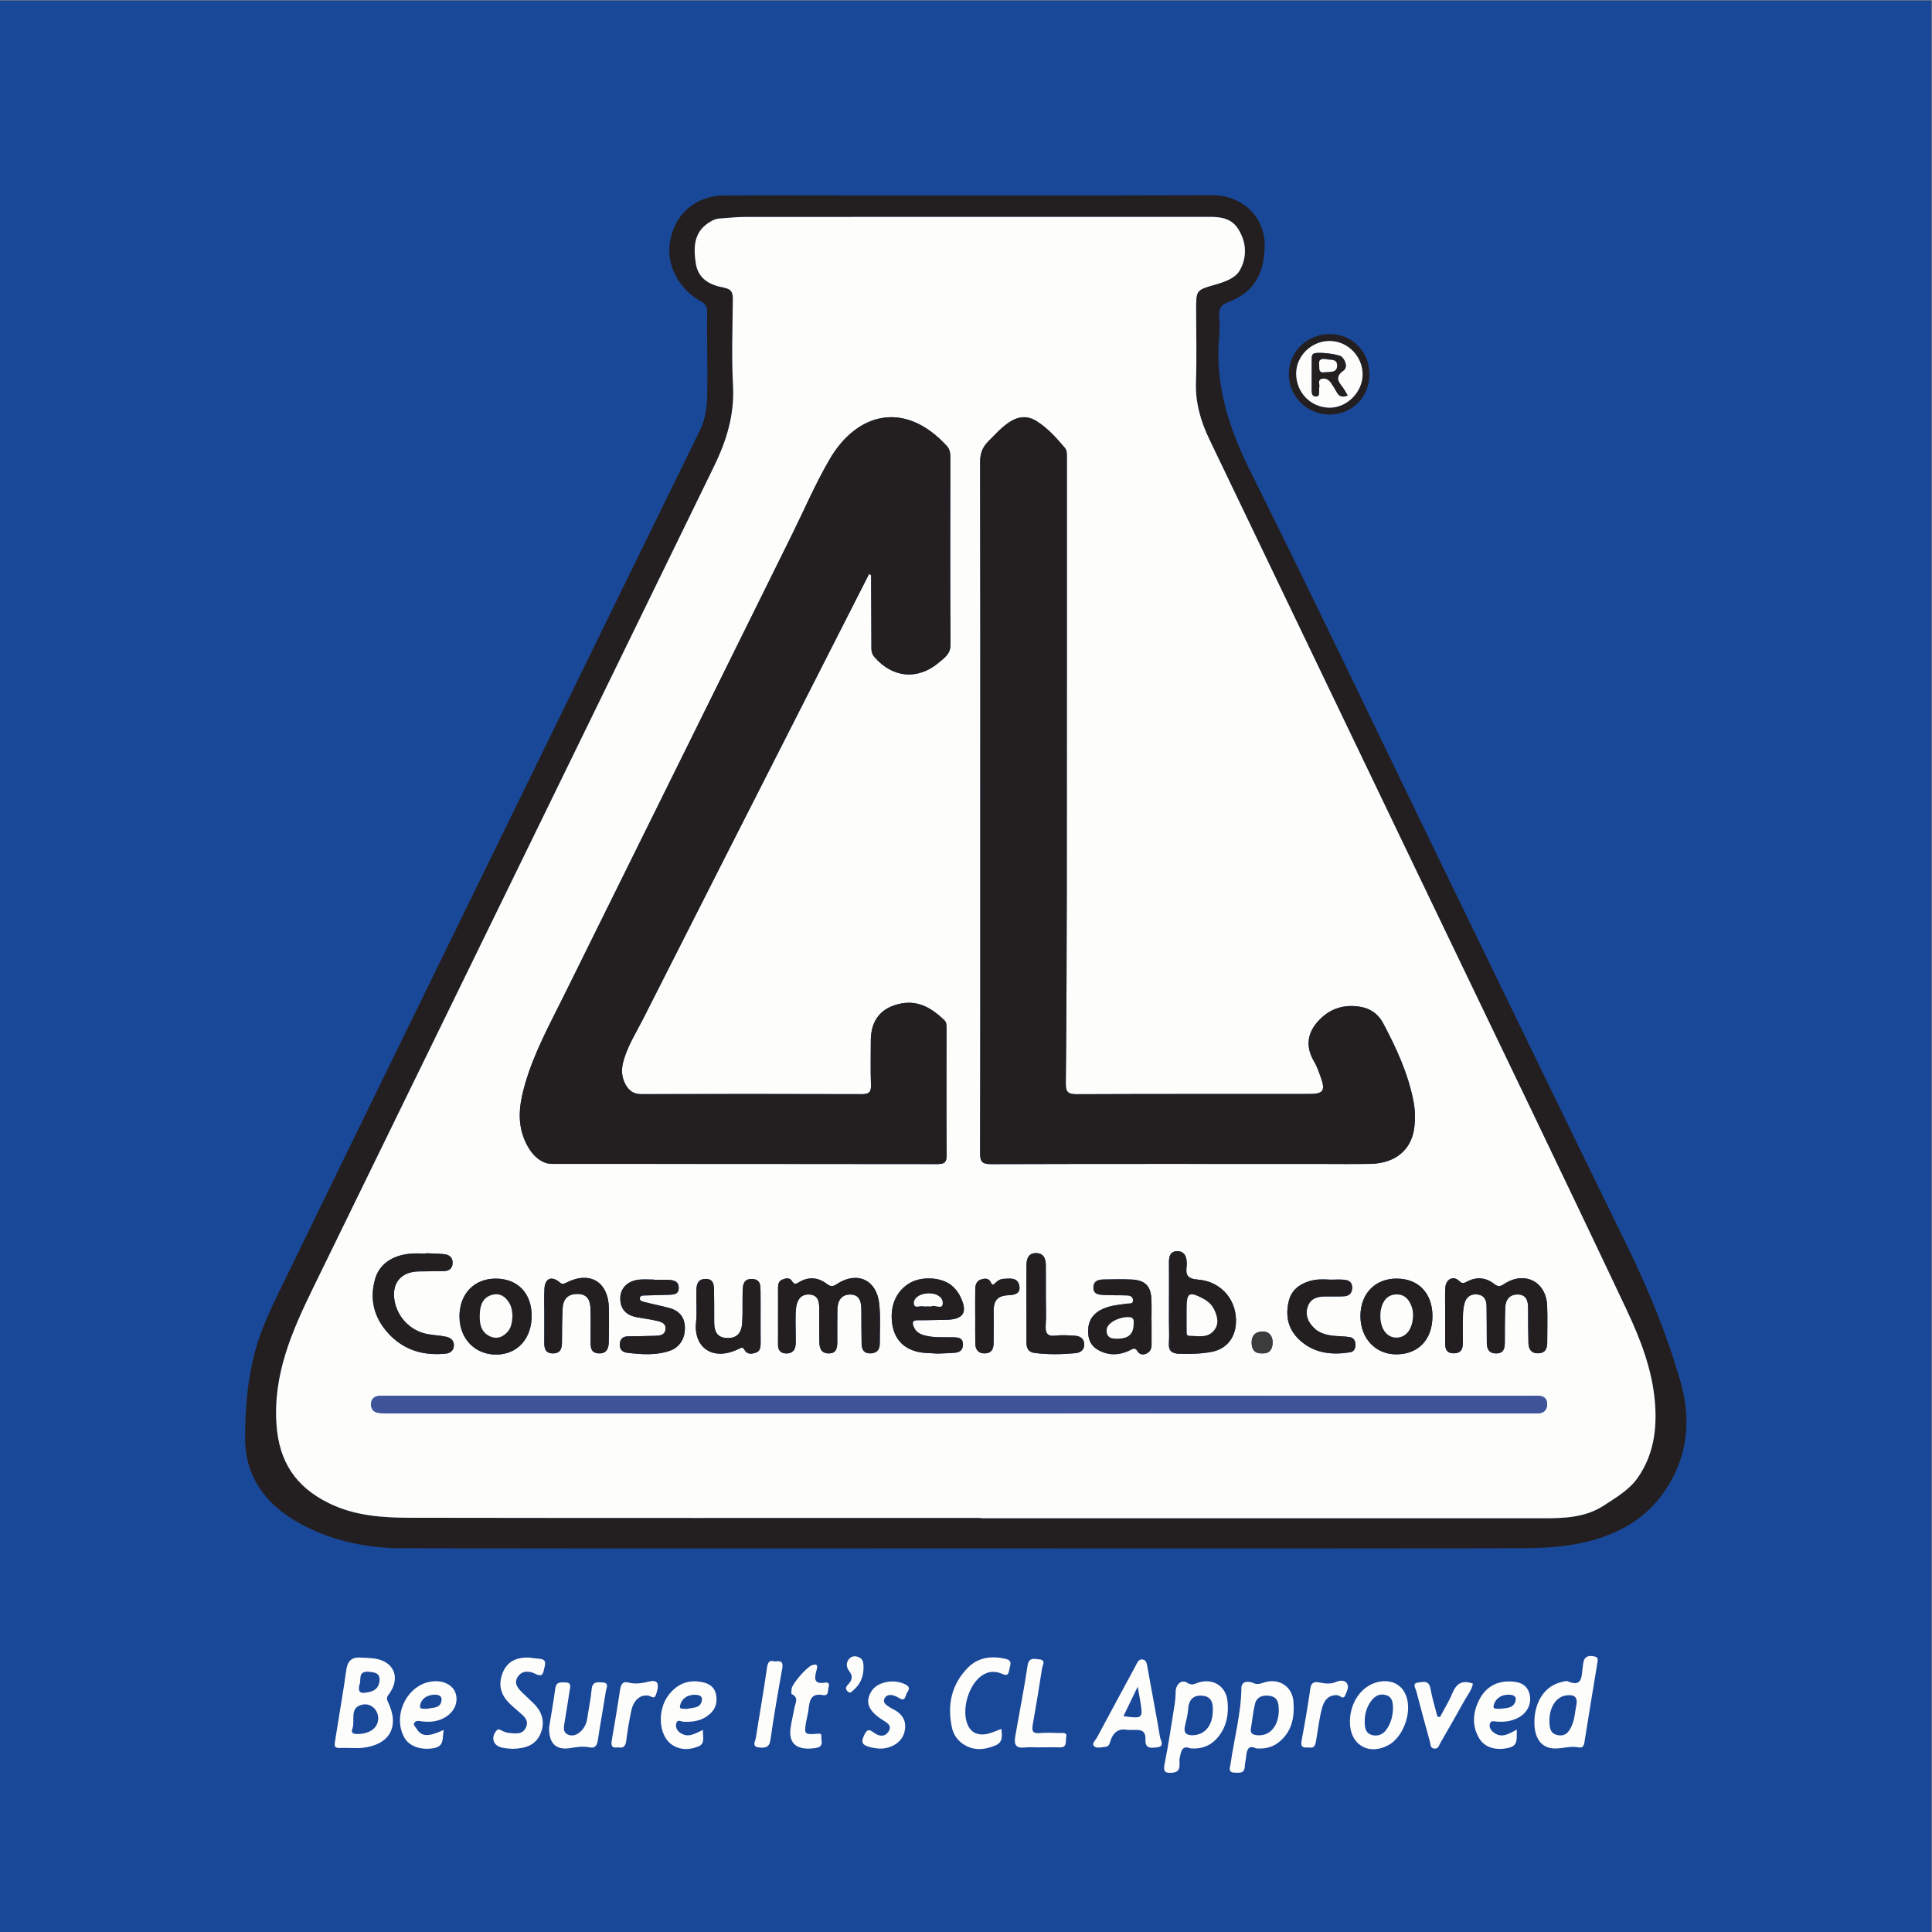 <?xml version="1.0" encoding="UTF-8" standalone="no"?>
<svg
   xmlns:dc="http://purl.org/dc/elements/1.1/"
   xmlns:cc="http://creativecommons.org/ns#"
   xmlns:rdf="http://www.w3.org/1999/02/22-rdf-syntax-ns#"
   xmlns:svg="http://www.w3.org/2000/svg"
   xmlns="http://www.w3.org/2000/svg"
   viewBox="0 0 200 200"
   height="200"
   width="200"
   xml:space="preserve"
   id="svg2"
   version="1.1"><rect x="0" y="0" width="200" height="200" fill="#808080" stroke="none"/><defs
     id="defs6"><clipPath
       id="clipPath20"
       clipPathUnits="userSpaceOnUse"><path
         id="path18"
         d="M 0,150 H 150 V 0 H 0 Z" /></clipPath></defs><g
     transform="matrix(1.333,0,0,-1.333,0,200)"
     id="g10"><path
       id="path12"
       style="fill:#1a4899;fill-opacity:1;fill-rule:nonzero;stroke:none"
       d="M 0,0 H 150 V 150 H 0 Z" /><g
       id="g14"><g
         clip-path="url(#clipPath20)"
         id="g16"><g
           transform="translate(76.175,32.157)"
           id="g22"><path
             id="path24"
             style="fill:#231f20;fill-opacity:1;fill-rule:nonzero;stroke:none"
             d="m 0,0 v -0.026 c 14.533,0 29.066,0 43.6,-0.001 1.668,0 3.318,0.035 4.795,1.001 0.964,0.63 1.983,1.228 2.635,2.174 1.19,1.727 1.484,3.689 1.319,5.776 -0.205,2.604 -1.142,4.99 -2.224,7.282 -4.985,10.555 -10.071,21.062 -15.12,31.586 -5.754,11.991 -11.506,23.983 -17.263,35.973 -0.677,1.411 -1.094,2.86 -1.038,4.456 0.064,1.853 0.015,3.71 0.012,5.566 -0.003,1.564 -0.006,1.566 1.478,1.988 0.741,0.21 1.568,0.496 1.917,1.119 0.564,1.01 0.532,2.157 -0.125,3.201 -0.514,0.817 -1.321,0.944 -2.189,0.944 -12.031,-0.001 -24.062,0.002 -36.094,-0.005 -0.672,-0.001 -1.344,-0.081 -2.016,-0.124 -0.227,-0.015 -0.424,-0.092 -0.628,-0.206 -1.359,-0.754 -1.396,-1.986 -1.195,-3.291 0.183,-1.194 1.11,-1.67 2.117,-1.854 0.687,-0.125 0.764,-0.407 0.758,-0.982 -0.025,-2.221 -0.102,-4.446 0.015,-6.661 0.119,-2.256 -0.515,-4.281 -1.475,-6.252 -4.758,-9.763 -9.521,-19.524 -14.285,-29.285 -5.612,-11.499 -11.229,-22.995 -16.84,-34.495 -1.644,-3.368 -3.138,-6.741 -2.853,-10.67 0.209,-2.869 1.497,-4.792 4.028,-6.049 2.037,-1.012 4.212,-1.149 6.397,-1.152 C -29.516,-0.011 -14.758,0 0,0 m -1.294,-2.37 c -14.589,0 -29.177,-0.02 -43.766,0.017 -2.87,0.008 -5.696,0.664 -8.149,2.107 -2.354,1.385 -3.947,3.46 -3.933,6.487 0.01,2.266 0.187,4.506 0.769,6.67 0.433,1.612 1.15,3.167 1.884,4.677 6.666,13.7 13.363,27.384 20.052,41.073 4.201,8.596 8.396,17.195 12.611,25.784 0.45,0.917 0.562,1.887 0.578,2.862 0.033,2.135 -0.038,4.271 -0.015,6.407 0.007,0.569 -0.381,0.695 -0.722,0.908 -1.578,0.988 -2.448,2.78 -2.161,4.473 0.37,2.192 2.005,3.596 4.255,3.608 3.008,0.016 6.016,0.003 9.023,0.003 9.614,10e-4 19.227,-0.016 28.84,0.016 2.307,0.008 4.139,-1.688 4.07,-4.024 -0.062,-2.134 -0.866,-3.542 -2.83,-4.28 -0.567,-0.213 -0.768,-0.533 -0.709,-1.122 0.051,-0.5 0.051,-1.014 0.004,-1.516 C 18.155,87.983 19.276,84.591 20.96,81.214 25.818,71.47 30.495,61.636 35.25,51.841 40.2,41.643 45.142,31.441 50.124,21.259 51.819,17.795 53.29,14.248 54.343,10.541 55.272,7.268 54.782,4.165 52.662,1.486 51.814,0.414 50.688,-0.443 49.364,-1.055 46.991,-2.152 44.487,-2.347 41.966,-2.353 27.546,-2.388 13.126,-2.37 -1.294,-2.37" /></g><g
           transform="translate(27.901,19.169)"
           id="g26"><path
             id="path28"
             style="fill:#fdfdfc;fill-opacity:1;fill-rule:nonzero;stroke:none"
             d="M 0,0 C -0.081,-0.43 0.012,-0.638 0.405,-0.595 0.994,-0.53 1.509,-0.364 1.571,0.345 1.623,0.932 1.223,0.993 0.771,1.039 -0.196,1.139 0.204,0.312 0,0 m 1.47,-2.555 c -0.009,0.638 -0.561,1.195 -1.251,1.038 -1.02,-0.231 -0.516,-1.232 -0.756,-1.866 -0.13,-0.346 0.086,-0.412 0.406,-0.409 0.972,0.011 1.612,0.488 1.601,1.237 m -2.128,-2.322 c -1.46,0.056 -1.349,-0.318 -1.091,1.353 0.24,1.553 0.523,3.1 0.732,4.656 0.095,0.702 0.39,1.059 1.112,1.011 C 0.458,2.12 0.824,2.123 1.183,2.07 2.689,1.848 3.217,0.607 2.342,-0.646 2.203,-0.847 2.061,-0.961 2.219,-1.282 3.177,-3.229 2.35,-4.665 0.184,-4.874 -0.094,-4.9 -0.377,-4.877 -0.658,-4.877" /></g><g
           transform="translate(99.309,17.119)"
           id="g30"><path
             id="path32"
             style="fill:#fdfdfc;fill-opacity:1;fill-rule:nonzero;stroke:none"
             d="M 0,0 C -0.003,0.547 -0.003,1.116 -0.717,1.222 -1.228,1.298 -1.707,1.156 -1.845,0.598 -2,-0.023 -2.054,-0.669 -2.164,-1.303 -2.229,-1.675 -2.056,-1.794 -1.713,-1.834 -0.753,-1.946 -0.047,-1.2 0,0 m -1.756,-2.86 c -0.61,0.298 -0.732,-0.123 -0.78,-0.655 -0.023,-0.251 -0.093,-0.499 -0.104,-0.75 -0.023,-0.567 -0.423,-0.484 -0.784,-0.479 -0.549,0.007 -0.359,0.406 -0.322,0.668 0.276,1.968 0.817,3.896 0.843,5.903 0.008,0.605 0.645,0.519 0.882,0.405 0.378,-0.181 0.625,-0.049 0.938,0.044 C 0.037,2.608 1.055,1.934 1.141,0.769 1.232,-0.452 1.024,-1.585 -0.024,-2.4 -0.517,-2.783 -1.076,-2.909 -1.756,-2.86" /></g><g
           transform="translate(120.328,16.447)"
           id="g34"><path
             id="path36"
             style="fill:#fdfdfc;fill-opacity:1;fill-rule:nonzero;stroke:none"
             d="m 0,0 c 0.008,-0.518 0.008,-1.058 0.683,-1.165 0.633,-0.1 0.888,0.339 1.09,0.836 C 1.967,0.147 1.983,0.657 2.085,1.15 2.231,1.849 1.872,2.01 1.285,1.925 0.525,1.813 0.009,1.029 0,0 M -1.169,-0.112 C -1.149,1.471 -0.332,2.672 0.925,2.96 1.089,2.997 1.287,3.079 1.419,3.023 2.542,2.544 2.491,3.359 2.576,4.043 2.638,4.537 2.625,5.088 3.408,4.97 3.707,4.924 3.785,4.832 3.737,4.542 3.387,2.444 3.046,0.344 2.71,-1.756 2.666,-2.032 2.536,-2.162 2.261,-2.108 1.655,-1.987 1.066,-2.188 0.47,-2.195 c -1.066,-0.013 -1.656,0.757 -1.639,2.083" /></g><g
           transform="translate(94.184,17.096)"
           id="g38"><path
             id="path40"
             style="fill:#fdfdfc;fill-opacity:1;fill-rule:nonzero;stroke:none"
             d="M 0,0 C 0.032,0.603 -0.044,1.177 -0.785,1.252 -1.491,1.324 -1.865,0.964 -1.911,0.227 -1.939,-0.215 -2.064,-0.653 -2.161,-1.09 -2.289,-1.67 -2.025,-1.847 -1.485,-1.812 -0.61,-1.755 -0.038,-1.071 0,0 m -1.722,-2.838 c -0.66,0.257 -0.728,-0.176 -0.849,-0.748 -0.084,-0.393 0.222,-1.089 -0.595,-1.144 -0.49,-0.034 -0.701,0.052 -0.583,0.646 0.306,1.535 0.534,3.087 0.782,4.633 0.053,0.33 0.079,0.667 0.081,1.001 0.003,0.573 0.458,1.004 0.896,0.712 0.391,-0.26 0.61,-0.062 0.9,0.024 1.139,0.337 2.122,-0.299 2.235,-1.475 0.093,-0.975 -0.054,-1.899 -0.68,-2.7 -0.54,-0.693 -1.242,-1.014 -2.187,-0.949" /></g><g
           transform="translate(88.354,19.052)"
           id="g42"><path
             id="path44"
             style="fill:#fdfdfc;fill-opacity:1;fill-rule:nonzero;stroke:none"
             d="M 0,0 C -0.436,-0.901 -0.766,-1.584 -1.109,-2.292 0.393,-2.495 0.419,-2.471 0.197,-1.118 0.149,-0.822 0.093,-0.527 0,0 m -0.815,-3.356 c -0.549,0.128 -1.065,-0.094 -1.302,-0.858 -0.05,-0.164 -0.108,-0.419 -0.336,-0.447 -0.299,-0.038 -0.692,-0.139 -0.89,0.003 -0.296,0.213 0.061,0.49 0.179,0.71 0.988,1.853 1.993,3.697 2.989,5.545 C -0.046,1.836 0.059,2.16 0.376,2.112 0.695,2.065 0.713,1.74 0.764,1.455 1.083,-0.337 1.434,-2.125 1.733,-3.92 1.774,-4.166 2.123,-4.638 1.517,-4.709 1.096,-4.758 0.566,-4.867 0.602,-4.122 c 0.048,0.979 -0.683,0.726 -1.417,0.766" /></g><g
           transform="translate(39.776,14.225)"
           id="g46"><path
             id="path48"
             style="fill:#fdfdfc;fill-opacity:1;fill-rule:nonzero;stroke:none"
             d="m 0,0 c -0.19,0.022 -0.502,0.028 -0.801,0.097 -0.681,0.157 -0.87,0.774 -0.427,1.308 0.116,0.139 0.201,0.121 0.347,0.046 0.197,-0.101 0.414,-0.2 0.63,-0.218 C 0.244,1.191 0.81,1.081 1.072,1.669 1.319,2.223 0.907,2.543 0.538,2.86 0.24,3.115 -0.064,3.367 -0.33,3.654 -0.971,4.344 -1.071,5.147 -0.701,5.992 -0.358,6.774 0.314,7.081 1.13,7.092 1.435,7.096 1.74,7.014 2.047,7.001 2.774,6.971 2.538,6.526 2.46,6.116 2.368,5.632 2.166,5.643 1.771,5.837 1.296,6.07 0.753,6.086 0.429,5.586 0.103,5.083 0.452,4.689 0.806,4.345 1.086,4.071 1.376,3.807 1.657,3.534 2.352,2.858 2.574,2.046 2.191,1.157 1.811,0.274 1.015,0.019 0,0" /></g><g
           transform="translate(77.764,15.77)"
           id="g50"><path
             id="path52"
             style="fill:#fdfdfc;fill-opacity:1;fill-rule:nonzero;stroke:none"
             d="m 0,0 c 0.056,-0.508 0.15,-1.03 -0.466,-1.285 -0.871,-0.361 -1.745,-0.429 -2.554,0.146 -0.419,0.297 -0.705,0.724 -0.816,1.237 -0.378,1.76 -0.046,3.356 1.236,4.655 0.788,0.798 1.795,0.938 2.883,0.702 C 0.929,5.314 0.666,4.945 0.61,4.567 0.536,4.066 0.307,4.177 -0.02,4.309 -0.511,4.508 -1.002,4.472 -1.465,4.178 -2.551,3.489 -3.146,1.412 -2.586,0.26 -2.294,-0.34 -1.774,-0.501 -1.183,-0.403 -0.784,-0.336 -0.405,-0.143 0,0" /></g><g
           transform="translate(33.152,17.329)"
           id="g54"><path
             id="path56"
             style="fill:#fdfdfc;fill-opacity:1;fill-rule:nonzero;stroke:none"
             d="M 0,0 C 0.429,0.119 1.065,-0.003 1.138,0.676 1.183,1.089 0.738,1.121 0.464,1.092 -0.031,1.041 -0.457,0.77 -0.531,0.245 -0.577,-0.082 -0.228,0.034 0,0 m 1.31,-1.64 c -0.136,-0.607 0.076,-1.245 -0.738,-1.404 -0.969,-0.189 -1.916,0.11 -2.305,0.786 -0.957,1.66 0.107,4.014 1.971,4.363 C 1.19,2.284 2.04,1.886 2.245,1.166 2.473,0.365 2.003,-0.45 1.1,-0.814 0.564,-1.029 0.01,-1.038 -0.552,-0.949 c -0.171,0.028 -0.338,0.021 -0.433,-0.156 -0.088,-0.165 0.067,-0.249 0.134,-0.36 0.419,-0.701 0.863,-0.752 2.161,-0.175" /></g><g
           transform="translate(53.339,17.318)"
           id="g58"><path
             id="path60"
             style="fill:#fdfdfc;fill-opacity:1;fill-rule:nonzero;stroke:none"
             d="M 0,0 C 0.442,0.132 1.075,0.015 1.174,0.691 1.23,1.075 0.82,1.11 0.569,1.105 0.014,1.092 -0.422,0.788 -0.531,0.245 -0.596,-0.079 -0.213,0.059 0,0 M 1.255,-1.626 C 1.219,-2.125 1.44,-2.663 0.948,-2.882 c -0.679,-0.302 -1.424,-0.34 -2.097,0.104 -1.042,0.686 -1.179,2.685 -0.26,3.874 0.658,0.852 1.524,1.21 2.595,0.993 C 1.714,1.982 2.143,1.72 2.261,1.155 2.383,0.574 2.27,0.042 1.801,-0.377 1.215,-0.9 0.519,-1.025 -0.236,-0.991 c -0.196,0.009 -0.487,0.213 -0.58,-0.102 -0.094,-0.317 0.053,-0.598 0.346,-0.786 0.602,-0.386 1.12,-0.013 1.725,0.253" /></g><g
           transform="translate(116.483,17.331)"
           id="g62"><path
             id="path64"
             style="fill:#fdfdfc;fill-opacity:1;fill-rule:nonzero;stroke:none"
             d="M 0,0 C 0.49,0.063 1.09,0.025 1.219,0.655 1.31,1.1 0.809,1.106 0.56,1.093 0.055,1.066 -0.369,0.767 -0.485,0.261 -0.565,-0.086 -0.199,0.041 0,0 M 1.319,-1.609 C 1.26,-2.244 1.476,-2.832 0.704,-3.021 c -0.977,-0.241 -1.879,-0.009 -2.32,0.741 -0.595,1.011 -0.481,2.063 0.048,3.053 0.487,0.915 1.305,1.379 2.347,1.355 C 1.451,2.113 2.08,1.942 2.293,1.177 2.495,0.452 2.153,-0.287 1.462,-0.669 0.927,-0.964 0.352,-1.039 -0.25,-0.99 c -0.182,0.015 -0.433,0.101 -0.518,-0.13 -0.094,-0.252 0.024,-0.493 0.228,-0.67 0.621,-0.539 1.196,-0.179 1.859,0.181" /></g><g
           transform="translate(42.647,15.911)"
           id="g66"><path
             id="path68"
             style="fill:#fdfdfc;fill-opacity:1;fill-rule:nonzero;stroke:none"
             d="M 0,0 C 0.145,0.902 0.333,1.949 0.476,3.002 0.55,3.55 0.915,3.476 1.278,3.47 1.754,3.462 1.63,3.111 1.595,2.865 1.469,1.979 1.311,1.097 1.171,0.212 1.122,-0.102 1.107,-0.433 1.459,-0.583 1.76,-0.711 2.065,-0.641 2.328,-0.437 2.702,-0.147 2.896,0.238 2.963,0.704 3.071,1.451 3.237,2.193 3.301,2.943 3.353,3.554 3.75,3.494 4.137,3.473 4.69,3.441 4.443,3.04 4.403,2.784 4.206,1.513 3.97,0.248 3.778,-1.024 3.716,-1.435 3.555,-1.664 3.131,-1.573 2.609,-1.462 2.115,-1.555 1.599,-1.634 0.519,-1.799 -0.042,-1.246 0,0" /></g><g
           transform="translate(108.181,17.476)"
           id="g70"><path
             id="path72"
             style="fill:#fdfdfc;fill-opacity:1;fill-rule:nonzero;stroke:none"
             d="M 0,0 C -0.035,0.305 -0.017,0.756 -0.529,0.917 -1.025,1.072 -1.407,0.857 -1.694,0.472 -2.075,-0.04 -2.223,-0.63 -2.195,-1.266 c 0.018,-0.413 0.095,-0.795 0.566,-0.915 0.457,-0.116 0.845,0.047 1.108,0.414 C -0.171,-1.28 -0.005,-0.717 0,0 M -3.349,-1.142 C -3.338,0.353 -2.46,1.617 -1.216,1.927 0.018,2.234 0.972,1.596 1.146,0.348 1.316,-0.881 0.645,-2.396 -0.31,-2.937 -1.87,-3.821 -3.361,-2.94 -3.349,-1.142" /></g><g
           transform="translate(80.779,14.335)"
           id="g74"><path
             id="path76"
             style="fill:#fdfdfc;fill-opacity:1;fill-rule:nonzero;stroke:none"
             d="M 0,0 C -0.42,0 -0.844,0.039 -1.259,-0.009 -1.935,-0.086 -2.027,0.31 -1.943,0.805 -1.63,2.65 -1.253,4.486 -0.982,6.337 -0.88,7.037 -0.44,6.87 -0.07,6.838 0.473,6.792 0.185,6.38 0.146,6.129 -0.08,4.665 -0.321,3.204 -0.579,1.745 -0.659,1.294 -0.596,1.066 -0.061,1.111 0.467,1.156 1.002,1.131 1.534,1.118 1.76,1.112 2.117,1.204 2.021,0.775 1.953,0.47 2.122,-0.021 1.512,0.002 1.009,0.021 0.504,0.006 0,0.006 0,0.004 0,0.002 0,0" /></g><g
           transform="translate(68.335,14.241)"
           id="g78"><path
             id="path80"
             style="fill:#fdfdfc;fill-opacity:1;fill-rule:nonzero;stroke:none"
             d="m 0,0 c -0.306,0.027 -0.605,0.052 -0.907,0.154 -0.505,0.171 -0.552,0.38 -0.327,0.87 0.227,0.493 0.389,0.499 0.779,0.206 C -0.086,0.954 0.37,0.879 0.66,1.318 0.973,1.793 0.552,2.008 0.213,2.221 -0.907,2.926 -1.179,3.631 -0.656,4.462 -0.182,5.215 1.142,5.444 2.017,4.964 2.445,4.729 2.169,4.491 2.068,4.271 1.969,4.054 1.949,3.643 1.509,3.916 1.345,4.018 1.162,4.111 0.975,4.149 0.713,4.203 0.451,4.133 0.34,3.862 0.236,3.609 0.419,3.442 0.61,3.308 0.724,3.227 0.844,3.151 0.97,3.09 1.751,2.712 2.127,2.134 1.893,1.249 1.696,0.509 0.926,0.003 0,0" /></g><g
           transform="translate(100.66,121.024)"
           id="g82"><path
             id="path84"
             style="fill:#231f20;fill-opacity:1;fill-rule:nonzero;stroke:none"
             d="M 0,0 C 0.001,-1.474 1.13,-2.63 2.585,-2.647 3.938,-2.663 5.156,-1.441 5.159,-0.065 5.162,1.34 4.003,2.521 2.609,2.533 1.198,2.544 -0.001,1.38 0,0 M 5.692,-0.077 C 5.687,-1.813 4.342,-3.171 2.62,-3.182 0.831,-3.192 -0.606,-1.751 -0.572,0.019 -0.539,1.752 0.87,3.084 2.655,3.068 4.38,3.053 5.698,1.689 5.692,-0.077" /></g><g
           transform="translate(111.821,16.684)"
           id="g86"><path
             id="path88"
             style="fill:#fdfdfc;fill-opacity:1;fill-rule:nonzero;stroke:none"
             d="M 0,0 C 0.325,0.613 0.698,1.206 0.961,1.844 1.267,2.585 1.714,2.923 2.563,2.604 2.486,2.116 2.141,1.71 1.894,1.266 1.283,0.165 0.657,-0.927 0.028,-2.018 -0.075,-2.196 -0.11,-2.461 -0.421,-2.44 c -0.332,0.023 -0.29,0.297 -0.344,0.494 -0.363,1.322 -0.725,2.644 -1.068,3.97 -0.059,0.227 -0.348,0.597 0.132,0.662 0.362,0.049 0.851,0.213 0.968,-0.459 0.128,-0.734 0.355,-1.45 0.539,-2.175 C -0.129,0.035 -0.065,0.017 0,0" /></g><g
           transform="translate(62.869,14.243)"
           id="g90"><path
             id="path92"
             style="fill:#fdfdfc;fill-opacity:1;fill-rule:nonzero;stroke:none"
             d="m 0,0 c -1.102,-0.028 -1.594,0.484 -1.483,1.509 0.061,0.554 0.212,1.098 0.307,1.649 0.064,0.375 0.371,0.8 -0.204,1.074 C -1.436,4.259 -1.408,4.494 -1.395,4.631 -1.359,5.03 -0.23,6.318 0.157,6.46 0.475,6.576 0.666,6.576 0.561,6.166 0.405,5.558 0.218,4.954 1.25,5.126 1.455,5.16 1.558,5.019 1.488,4.808 1.4,4.547 1.524,4.067 1.048,4.154 0.1,4.328 0,3.735 -0.078,3.055 -0.115,2.723 -0.209,2.399 -0.267,2.069 -0.432,1.127 -0.385,1.07 0.57,1.151 0.759,1.167 0.945,1.194 0.919,0.96 0.884,0.658 1.113,0.242 0.657,0.088 0.424,0.009 0.16,0.019 0,0" /></g><g
           transform="translate(48.009,14.34)"
           id="g94"><path
             id="path96"
             style="fill:#fdfdfc;fill-opacity:1;fill-rule:nonzero;stroke:none"
             d="m 0,0 c -0.522,-0.09 -0.568,0.157 -0.493,0.58 0.231,1.293 0.437,2.59 0.64,3.887 0.059,0.371 0.17,0.686 0.621,0.57 C 1.324,4.895 1.847,4.969 2.388,5.11 2.611,5.168 2.987,5.203 3.055,4.935 3.123,4.669 3.021,4.335 2.92,4.057 2.795,3.711 2.55,3.983 2.359,4.014 1.723,4.118 1.197,3.686 1.016,2.837 0.854,2.072 0.723,1.299 0.626,0.524 0.573,0.099 0.412,-0.09 0,0" /></g><g
           transform="translate(101.62,14.336)"
           id="g98"><path
             id="path100"
             style="fill:#fdfdfc;fill-opacity:1;fill-rule:nonzero;stroke:none"
             d="M 0,0 C -0.41,-0.05 -0.637,0.019 -0.538,0.536 -0.28,1.886 -0.052,3.242 0.144,4.602 0.218,5.116 0.558,5.101 0.875,5.038 1.317,4.95 1.715,4.899 2.158,5.089 2.408,5.196 2.815,5.268 2.999,4.948 3.16,4.667 2.966,4.336 2.857,4.061 2.697,3.656 2.44,4.047 2.227,4.056 1.474,4.09 1.176,3.566 1.029,2.989 0.828,2.203 0.738,1.39 0.597,0.589 0.538,0.25 0.499,-0.116 0,0" /></g><g
           transform="translate(60.158,21.006)"
           id="g102"><path
             id="path104"
             style="fill:#fdfdfc;fill-opacity:1;fill-rule:nonzero;stroke:none"
             d="m 0,0 c 0.498,0.087 0.681,-0.032 0.594,-0.522 -0.33,-1.849 -0.659,-3.7 -0.918,-5.559 -0.086,-0.616 -0.418,-0.629 -0.859,-0.597 -0.63,0.044 -0.316,0.484 -0.275,0.751 0.277,1.802 0.605,3.595 0.857,5.4 C -0.534,-0.048 -0.409,0.145 0,0" /></g><g
           transform="translate(67.063,20.564)"
           id="g106"><path
             id="path108"
             style="fill:#fdfdfc;fill-opacity:1;fill-rule:nonzero;stroke:none"
             d="m 0,0 c -0.006,-0.8 -0.275,-1.335 -0.763,-1.762 -0.138,-0.121 -0.268,-0.328 -0.486,-0.107 -0.178,0.18 -0.13,0.338 0.03,0.505 0.299,0.313 0.434,0.637 0.118,1.04 -0.247,0.315 -0.285,0.683 0.003,0.995 0.183,0.197 0.454,0.219 0.707,0.116 C 0.043,0.611 -0.022,0.211 0,0" /></g><g
           transform="translate(98.044,44.936)"
           id="g110"><path
             id="path112"
             style="fill:#fdfdfc;fill-opacity:1;fill-rule:nonzero;stroke:none"
             d="M 0,0 C 0.611,-0.025 0.791,0.398 0.787,0.871 0.783,1.373 0.5,1.731 -0.064,1.695 -0.606,1.66 -0.859,1.336 -0.843,0.796 -0.827,0.249 -0.563,-0.034 0,0 m -22.31,2.88 c 10e-4,0 0.002,0 0.003,0 0,-0.7 -0.01,-1.4 0.003,-2.1 0.009,-0.489 0.233,-0.805 0.767,-0.781 0.503,0.022 0.653,0.353 0.654,0.797 0.003,0.812 0.023,1.625 0.005,2.437 -0.017,0.751 0.208,1.221 1.065,1.276 0.429,0.028 1.083,0.047 0.921,0.775 -0.138,0.618 -0.697,0.529 -1.175,0.506 -0.266,-0.012 -0.484,-0.12 -0.667,-0.309 -0.12,-0.125 -0.236,-0.256 -0.354,0.014 -0.166,0.381 -0.508,0.329 -0.793,0.236 -0.331,-0.108 -0.422,-0.428 -0.426,-0.75 -0.009,-0.7 -0.003,-1.4 -0.003,-2.101 m 5.486,1.45 c 0,0.843 0.006,1.686 -0.003,2.528 -0.005,0.496 -0.159,0.914 -0.744,0.928 -0.606,0.014 -0.753,-0.45 -0.756,-0.915 -0.017,-2.022 0.004,-4.046 0,-6.069 -10e-4,-0.437 0.195,-0.713 0.611,-0.767 1.062,-0.138 2.13,-0.119 3.193,-0.02 0.4,0.038 0.702,0.265 0.68,0.711 -0.022,0.447 -0.349,0.623 -0.748,0.645 -0.476,0.026 -0.962,0.069 -1.43,0.007 -0.712,-0.096 -0.859,0.212 -0.813,0.845 0.05,0.699 0.011,1.404 0.01,2.107 M 5.274,5.723 C 4.712,5.762 4.147,5.771 3.605,5.598 2.814,5.345 2.229,4.879 2.032,4.02 1.749,2.789 2.04,1.742 3.013,0.919 4.133,-0.027 5.452,-0.13 6.825,0.086 7.082,0.127 7.226,0.376 7.224,0.662 7.221,0.981 7.084,1.217 6.757,1.265 6.398,1.317 6.032,1.324 5.669,1.352 5.043,1.4 4.44,1.526 3.979,1.993 3.515,2.462 3.281,3.015 3.527,3.673 3.764,4.307 4.307,4.416 4.897,4.42 5.374,4.424 5.852,4.406 6.327,4.434 6.699,4.455 6.942,4.629 6.963,5.062 6.983,5.507 6.733,5.678 6.367,5.715 6.006,5.751 5.639,5.723 5.274,5.723 M -55.77,2.878 h -0.005 c 0,-0.673 0.007,-1.346 -0.002,-2.019 -0.006,-0.468 0.085,-0.857 0.66,-0.862 0.611,-0.005 0.716,0.393 0.715,0.902 0,0.868 0.008,1.738 0.053,2.605 0.038,0.723 0.415,1.127 1.184,1.109 0.804,-0.02 0.963,-0.566 0.98,-1.198 0.022,-0.84 0.007,-1.682 0.004,-2.523 -0.002,-0.449 0.036,-0.861 0.626,-0.892 0.609,-0.033 0.774,0.365 0.787,0.855 0.022,0.869 0.023,1.738 0.012,2.607 -0.025,2.095 -1.466,2.977 -3.333,2.017 -0.26,-0.134 -0.329,-0.094 -0.532,0.069 -0.594,0.477 -1.088,0.271 -1.139,-0.484 -0.048,-0.726 -0.01,-1.457 -0.01,-2.186 m 16.791,-0.094 c 0,0.674 0.008,1.348 -0.003,2.021 -0.007,0.452 0.017,0.941 -0.641,0.969 -0.707,0.03 -0.731,-0.485 -0.747,-0.97 -0.026,-0.813 0.017,-1.63 -0.036,-2.44 -0.056,-0.848 -0.473,-1.213 -1.218,-1.171 -0.777,0.044 -0.954,0.564 -0.956,1.219 -0.003,0.842 0.006,1.684 -0.013,2.526 -0.01,0.436 -0.064,0.86 -0.68,0.841 -0.587,-0.018 -0.676,-0.43 -0.689,-0.863 -0.026,-0.841 0.056,-1.691 -0.028,-2.524 -0.198,-1.95 1.319,-3.05 3.347,-2.031 0.224,0.113 0.292,0.127 0.421,-0.101 0.21,-0.37 0.581,-0.312 0.899,-0.196 0.298,0.109 0.351,0.401 0.348,0.7 -0.007,0.673 -0.002,1.347 -0.004,2.02 m -8.284,2.924 c 0,0.007 0,0.014 0,0.022 -0.393,0 -0.79,0.036 -1.178,-0.008 -0.88,-0.1 -1.443,-0.678 -1.433,-1.476 0.01,-0.818 0.471,-1.283 1.259,-1.434 0.523,-0.1 1.054,-0.159 1.571,-0.283 0.316,-0.075 0.704,-0.161 0.684,-0.611 -0.022,-0.498 -0.423,-0.541 -0.793,-0.555 -0.701,-0.028 -1.403,-0.027 -2.105,-0.039 -0.395,-0.007 -0.631,-0.187 -0.653,-0.603 -0.022,-0.417 0.201,-0.628 0.586,-0.675 1.091,-0.133 2.187,-0.209 3.251,0.138 0.798,0.26 1.234,0.951 1.219,1.819 -0.014,0.809 -0.44,1.31 -1.201,1.517 -0.648,0.177 -1.31,0.305 -1.961,0.472 -0.145,0.038 -0.362,0.072 -0.334,0.301 0.029,0.231 0.248,0.197 0.398,0.204 0.644,0.028 1.29,0.025 1.935,0.056 0.343,0.016 0.691,0.057 0.686,0.544 -0.005,0.454 -0.325,0.572 -0.67,0.602 -0.417,0.037 -0.84,0.009 -1.261,0.009 M 10.42,5.806 C 8.753,5.81 7.624,4.656 7.607,2.93 c -0.018,-1.751 1.16,-3.016 2.799,-3.007 1.719,0.01 2.804,1.172 2.793,2.992 -0.011,1.768 -1.086,2.887 -2.779,2.891 M -59.548,5.804 c -1.687,0.004 -2.83,-1.204 -2.813,-2.971 0.017,-1.729 1.234,-2.957 2.901,-2.927 1.612,0.028 2.707,1.249 2.704,3.014 -0.003,1.759 -1.089,2.881 -2.792,2.884 M -8.614,2.509 h -0.007 c 0,0.562 0.02,1.124 -0.004,1.685 -0.043,1.024 -0.48,1.484 -1.503,1.537 -0.728,0.038 -1.459,0.02 -2.189,0.007 -0.414,-0.007 -0.81,-0.089 -0.812,-0.632 -0.001,-0.526 0.42,-0.547 0.775,-0.569 0.615,-0.037 1.234,-0.014 1.851,-0.036 0.235,-0.008 0.454,-0.101 0.448,-0.393 -0.007,-0.311 -0.267,-0.217 -0.44,-0.243 -0.72,-0.106 -1.453,-0.145 -2.111,-0.516 -0.758,-0.428 -1.003,-1.093 -0.918,-1.917 0.08,-0.779 0.596,-1.174 1.279,-1.393 0.645,-0.206 1.284,-0.104 1.884,0.169 0.262,0.118 0.443,0.328 0.67,-0.061 0.13,-0.221 0.401,-0.293 0.673,-0.167 0.291,0.134 0.403,0.372 0.404,0.676 0.001,0.618 0,1.236 0,1.853 m -16.657,-2.526 c 0.451,0.02 0.929,0.024 1.402,0.069 0.376,0.035 0.612,0.229 0.607,0.656 -0.006,0.483 -0.334,0.527 -0.686,0.538 -0.727,0.023 -1.458,-0.046 -2.179,0.119 -0.401,0.091 -0.743,0.242 -0.93,0.638 -0.163,0.347 -0.177,0.58 0.324,0.574 0.701,-0.01 1.402,0.024 2.103,0.028 1.427,0.009 1.785,0.583 1.129,1.873 -0.148,0.292 -0.375,0.567 -0.625,0.781 -0.756,0.646 -2.257,0.745 -3.184,0.247 -1.094,-0.587 -1.627,-1.74 -1.455,-3.142 0.143,-1.169 0.803,-1.957 1.967,-2.238 0.484,-0.117 0.999,-0.098 1.527,-0.143 m -39.692,7.793 c 0,-0.008 0,-0.015 -0.001,-0.022 -0.365,0 -0.731,0.018 -1.095,-0.004 -1.447,-0.088 -2.513,-0.79 -2.851,-1.963 -0.454,-1.577 -0.094,-3.001 1.005,-4.213 1.204,-1.329 2.744,-1.773 4.489,-1.594 0.333,0.034 0.587,0.235 0.619,0.589 0.037,0.404 -0.236,0.641 -0.58,0.717 -0.491,0.11 -1.004,0.119 -1.498,0.216 -1.305,0.257 -2.312,1.308 -2.533,2.61 -0.228,1.348 0.507,2.23 1.883,2.253 0.646,0.011 1.291,0.017 1.937,0.024 0.39,0.004 0.659,0.176 0.692,0.578 0.035,0.439 -0.225,0.69 -0.639,0.735 -0.473,0.052 -0.952,0.052 -1.428,0.074 m 57.7,-3.869 c 0,-0.506 0,-1.011 0,-1.517 0,-0.534 0.031,-1.07 -0.006,-1.601 -0.041,-0.595 0.239,-0.799 0.786,-0.819 0.846,-0.031 1.691,-0.008 2.519,0.145 1.121,0.207 1.812,1.031 1.898,2.16 0.136,1.779 -1.079,3.308 -2.938,3.452 -0.832,0.065 -0.978,0.366 -0.885,1.047 0.015,0.11 0.005,0.225 0.001,0.337 -0.019,0.485 -0.235,0.836 -0.75,0.825 -0.497,-0.011 -0.629,-0.376 -0.625,-0.825 0.009,-1.068 0.003,-2.136 0,-3.204 M -37.62,2.897 h -0.002 c 0,-0.731 0.007,-1.462 -0.003,-2.193 -0.007,-0.443 0.179,-0.702 0.634,-0.71 0.428,-0.008 0.687,0.213 0.732,0.643 0.023,0.223 0.01,0.449 0.011,0.674 0.003,0.731 -0.049,1.467 0.024,2.19 0.058,0.583 0.334,1.122 1.056,1.068 0.662,-0.049 0.749,-0.555 0.744,-1.104 -0.008,-0.843 0,-1.686 0.008,-2.529 0.006,-0.484 0.106,-0.926 0.711,-0.938 0.635,-0.013 0.687,0.44 0.685,0.925 -0.003,0.814 -0.005,1.629 0.006,2.444 0.009,0.665 0.264,1.204 1,1.202 0.744,-0.002 0.861,-0.583 0.862,-1.194 0.002,-0.872 0.005,-1.743 0.02,-2.614 0.008,-0.442 0.163,-0.775 0.687,-0.762 0.484,0.012 0.723,0.281 0.723,0.746 0.001,1.039 0.068,2.087 -0.043,3.115 -0.199,1.86 -1.728,2.552 -3.286,1.523 -0.315,-0.208 -0.479,-0.217 -0.778,0.011 -0.656,0.499 -1.38,0.583 -2.123,0.156 -0.212,-0.122 -0.392,-0.28 -0.593,0.072 -0.165,0.288 -0.499,0.209 -0.761,0.101 -0.269,-0.112 -0.317,-0.365 -0.315,-0.634 0.004,-0.731 0.001,-1.462 0.001,-2.192 m 51.81,0.065 h -0.005 c 0,-0.673 0.004,-1.346 -0.001,-2.02 -0.003,-0.474 0.012,-0.934 0.661,-0.937 0.679,-0.002 0.727,0.462 0.719,0.98 -0.01,0.674 -0.01,1.347 0.006,2.02 0.006,0.278 0.043,0.559 0.106,0.829 0.117,0.498 0.446,0.784 0.965,0.746 0.546,-0.04 0.76,-0.399 0.761,-0.921 0.002,-0.926 0.026,-1.852 0.018,-2.778 -0.004,-0.523 0.147,-0.889 0.739,-0.885 0.577,0.005 0.661,0.397 0.661,0.864 0,0.897 0,1.795 0.031,2.691 0.022,0.615 0.344,1.038 0.987,1.023 0.653,-0.016 0.793,-0.5 0.791,-1.063 -0.003,-0.898 0.004,-1.796 0.024,-2.694 0.011,-0.475 0.205,-0.818 0.749,-0.812 0.549,0.007 0.71,0.356 0.711,0.835 0,0.954 0.032,1.909 -0.006,2.862 C 22.033,5.577 20.355,6.428 18.771,5.389 18.46,5.185 18.3,5.152 17.989,5.396 17.34,5.905 16.603,5.961 15.862,5.562 15.63,5.437 15.522,5.385 15.26,5.635 14.802,6.07 14.223,5.739 14.196,5.067 14.168,4.366 14.19,3.664 14.19,2.962 m -37.698,-6.261 c -14.786,0 -29.571,0 -44.357,0 -0.253,0 -0.507,0.01 -0.759,-0.008 -0.357,-0.027 -0.579,-0.241 -0.603,-0.589 -0.026,-0.381 0.166,-0.664 0.56,-0.72 0.331,-0.046 0.671,-0.042 1.008,-0.042 29.515,0 59.03,0.001 88.546,0.003 0.225,0 0.455,-0.026 0.673,0.015 0.389,0.074 0.559,0.357 0.543,0.735 -0.015,0.355 -0.218,0.57 -0.579,0.598 -0.224,0.017 -0.449,0.006 -0.674,0.006 -14.786,0 -29.572,0 -44.358,0.002 m 1.593,45.855 c 0,-8.994 0.009,-17.988 -0.016,-26.983 -0.002,-0.693 0.156,-0.88 0.866,-0.878 8.461,0.026 16.921,0.016 25.381,0.016 1.349,0 2.699,-0.02 4.048,0.005 1.937,0.035 3.204,1.069 3.422,2.807 0.087,0.693 0.071,1.394 -0.068,2.095 -0.424,2.147 -1.327,4.1 -2.345,6.014 C 8.97,26.39 8.35,26.802 7.52,26.927 6.187,27.128 5.071,26.696 4.216,25.677 3.422,24.731 3.385,23.703 4.025,22.633 4.238,22.277 4.372,21.87 4.515,21.477 4.907,20.397 4.736,20.143 3.62,20.143 -2.395,20.14 -8.41,20.151 -14.425,20.126 c -0.653,-0.003 -0.857,0.146 -0.85,0.83 0.05,4.946 0.071,9.892 0.075,14.839 0.009,11.271 0.002,22.542 0.005,33.813 0,0.255 0.023,0.507 -0.158,0.719 -0.656,0.77 -1.326,1.526 -2.191,2.071 -0.657,0.413 -1.324,0.394 -1.99,-0.004 -0.685,-0.409 -1.191,-1.011 -1.75,-1.56 -0.469,-0.461 -0.646,-0.962 -0.644,-1.632 0.022,-8.882 0.015,-17.764 0.013,-26.646 m -8.635,17.976 c 0.115,-0.076 0.156,-0.09 0.156,-0.105 0.009,-1.797 0.014,-3.595 0.023,-5.393 0.002,-0.331 -0.03,-0.647 0.227,-0.947 1.415,-1.651 3.411,-1.826 5.059,-0.4 0.408,0.353 0.859,0.64 0.855,1.338 -0.031,4.862 -0.018,9.724 -0.011,14.587 0.001,0.324 -0.051,0.611 -0.273,0.853 -3.339,3.643 -7.03,2.496 -9.076,-0.993 -1.119,-1.908 -1.993,-3.959 -2.977,-5.946 -5.894,-11.912 -11.788,-23.824 -17.68,-35.737 -1.094,-2.211 -2.287,-4.38 -2.989,-6.762 -0.408,-1.386 -0.675,-2.785 -0.161,-4.216 0.457,-1.273 1.301,-2.096 2.22,-2.096 9.978,-0.004 19.956,0 29.933,-0.015 0.535,-10e-4 0.72,0.125 0.716,0.69 -0.026,3.26 -0.015,6.52 -0.01,9.78 0,0.259 0.021,0.524 -0.177,0.713 -0.925,0.884 -1.954,1.537 -3.312,1.293 -1.572,-0.284 -2.391,-1.29 -2.39,-2.883 0.001,-1.152 -0.029,-2.306 0.013,-3.456 0.02,-0.565 -0.165,-0.709 -0.717,-0.707 -5.705,0.019 -11.411,0.018 -17.116,0.001 -0.593,-0.001 -0.947,0.255 -1.215,0.729 -0.322,0.571 -0.353,1.168 -0.188,1.793 0.32,1.209 1,2.252 1.554,3.348 3.96,7.837 7.944,15.662 11.922,23.49 1.864,3.669 3.731,7.337 5.614,11.041 m 8.681,-73.311 c -14.758,0 -29.516,-0.011 -44.274,0.013 -2.185,0.003 -4.36,0.14 -6.397,1.152 -2.531,1.257 -3.819,3.18 -4.027,6.049 -0.286,3.929 1.208,7.302 2.852,10.671 5.611,11.499 11.228,22.996 16.84,34.495 4.764,9.76 9.527,19.521 14.285,29.285 0.961,1.97 1.594,3.996 1.475,6.251 -0.117,2.215 -0.04,4.441 -0.015,6.661 0.006,0.575 -0.071,0.857 -0.757,0.983 -1.007,0.183 -1.934,0.66 -2.118,1.853 -0.201,1.306 -0.164,2.537 1.195,3.291 0.204,0.114 0.401,0.192 0.628,0.206 0.672,0.044 1.344,0.124 2.016,0.124 12.032,0.007 24.063,0.004 36.094,0.005 0.868,0 1.675,-0.127 2.189,-0.943 0.657,-1.045 0.69,-2.192 0.125,-3.201 -0.348,-0.624 -1.176,-0.909 -1.917,-1.12 -1.484,-0.422 -1.481,-0.424 -1.478,-1.988 0.004,-1.855 0.053,-3.712 -0.012,-5.565 -0.056,-1.596 0.361,-3.046 1.039,-4.457 C 1.63,58.996 7.382,47.005 13.136,35.013 18.185,24.489 23.272,13.982 28.256,3.427 c 1.082,-2.292 2.019,-4.677 2.225,-7.281 0.164,-2.088 -0.129,-4.05 -1.32,-5.777 -0.652,-0.946 -1.671,-1.544 -2.634,-2.174 -1.478,-0.966 -3.127,-1.001 -4.796,-1.001 -14.533,0.002 -29.067,10e-4 -43.6,10e-4 z" /></g><g
           transform="translate(104.659,119.328)"
           id="g114"><path
             id="path116"
             style="fill:#fdfdfc;fill-opacity:1;fill-rule:nonzero;stroke:none"
             d="M 0,0 C -0.109,0.185 -0.18,0.301 -0.247,0.42 -0.525,0.906 -1.184,1.326 -0.323,1.937 -0.011,2.158 -0.134,2.668 -0.448,2.988 -0.673,3.219 -2.38,3.41 -2.643,3.245 -2.783,3.157 -2.787,3.017 -2.787,2.877 -2.789,2.035 -2.789,1.194 -2.791,0.352 c -10e-4,-0.213 0.045,-0.408 0.294,-0.431 0.298,-0.027 0.274,0.208 0.284,0.402 0.005,0.112 -0.014,0.228 0.009,0.336 0.045,0.22 -0.164,0.548 0.197,0.638 C -1.713,1.37 -1.457,1.226 -1.288,0.97 -1.134,0.736 -0.979,0.502 -0.846,0.256 -0.671,-0.066 -0.434,-0.182 0,0 M -3.999,1.697 C -4,3.077 -2.801,4.241 -1.39,4.229 0.004,4.218 1.163,3.037 1.16,1.631 1.157,0.255 -0.061,-0.966 -1.414,-0.951 -2.869,-0.934 -3.998,0.223 -3.999,1.697" /></g><g
           transform="translate(67.494,105.468)"
           id="g118"><path
             id="path120"
             style="fill:#231f20;fill-opacity:1;fill-rule:nonzero;stroke:none"
             d="m 0,0 c -1.883,-3.704 -3.75,-7.372 -5.615,-11.041 -3.977,-7.828 -7.962,-15.652 -11.921,-23.489 -0.554,-1.097 -1.234,-2.14 -1.554,-3.349 -0.166,-0.625 -0.134,-1.222 0.188,-1.793 0.268,-0.473 0.622,-0.73 1.215,-0.728 5.705,0.017 11.411,0.017 17.116,-0.002 0.551,-10e-4 0.736,0.143 0.716,0.707 -0.041,1.151 -0.011,2.304 -0.012,3.456 -0.001,1.593 0.818,2.599 2.39,2.883 1.358,0.245 2.387,-0.409 3.312,-1.293 0.198,-0.189 0.177,-0.454 0.177,-0.712 -0.005,-3.261 -0.016,-6.521 0.01,-9.781 0.004,-0.564 -0.181,-0.691 -0.716,-0.69 -9.977,0.015 -19.955,0.011 -29.933,0.015 -0.919,0 -1.763,0.824 -2.22,2.096 -0.514,1.431 -0.248,2.83 0.161,4.216 0.701,2.382 1.895,4.551 2.988,6.762 5.893,11.913 11.787,23.825 17.681,35.737 0.983,1.987 1.858,4.038 2.976,5.946 2.047,3.489 5.738,4.636 9.077,0.994 C 6.258,9.691 6.309,9.404 6.309,9.08 6.301,4.218 6.289,-0.645 6.319,-5.507 6.324,-6.204 5.873,-6.492 5.465,-6.845 3.816,-8.271 1.82,-8.096 0.406,-6.445 0.149,-6.145 0.18,-5.828 0.179,-5.498 0.17,-3.7 0.165,-1.902 0.155,-0.104 0.155,-0.09 0.115,-0.076 0,0" /></g><g
           transform="translate(76.13,87.493)"
           id="g122"><path
             id="path124"
             style="fill:#231f20;fill-opacity:1;fill-rule:nonzero;stroke:none"
             d="m 0,0 c 0.001,8.882 0.008,17.764 -0.014,26.646 -0.002,0.67 0.175,1.171 0.644,1.631 0.559,0.549 1.065,1.152 1.75,1.561 0.666,0.397 1.333,0.417 1.989,0.003 0.865,-0.544 1.536,-1.301 2.192,-2.07 0.18,-0.212 0.158,-0.465 0.158,-0.72 C 6.716,15.78 6.723,4.509 6.714,-6.762 6.71,-11.708 6.689,-16.654 6.638,-21.6 c -0.007,-0.684 0.198,-0.833 0.851,-0.831 6.015,0.026 12.03,0.015 18.045,0.017 1.116,0.001 1.287,0.255 0.895,1.334 -0.143,0.394 -0.277,0.801 -0.49,1.157 -0.64,1.07 -0.603,2.098 0.191,3.044 0.855,1.019 1.97,1.451 3.304,1.25 0.829,-0.125 1.45,-0.537 1.853,-1.295 1.017,-1.914 1.921,-3.867 2.345,-6.014 0.139,-0.701 0.155,-1.402 0.068,-2.096 -0.218,-1.738 -1.485,-2.772 -3.423,-2.807 -1.348,-0.024 -2.698,-0.004 -4.047,-0.004 -8.46,0 -16.921,0.01 -25.381,-0.016 -0.71,-0.003 -0.868,0.185 -0.866,0.878 C 0.008,-17.989 -0.001,-8.994 0,0" /></g><g
           transform="translate(74.536,41.636)"
           id="g126"><path
             id="path128"
             style="fill:#3f5499;fill-opacity:1;fill-rule:nonzero;stroke:none"
             d="m 0,0 c 14.786,-0.001 29.572,-0.001 44.357,-0.001 0.225,0 0.451,0.011 0.675,-0.007 0.361,-0.027 0.564,-0.242 0.579,-0.597 0.015,-0.378 -0.154,-0.661 -0.543,-0.735 -0.218,-0.041 -0.449,-0.015 -0.673,-0.015 -29.516,-0.002 -59.031,-0.003 -88.547,-0.003 -0.336,0 -0.676,-0.005 -1.007,0.042 -0.394,0.056 -0.586,0.339 -0.56,0.72 0.023,0.348 0.245,0.562 0.603,0.589 0.252,0.018 0.506,0.008 0.759,0.008 14.785,0 29.571,0 44.357,-0.001" /></g><g
           transform="translate(112.233,47.899)"
           id="g130"><path
             id="path132"
             style="fill:#231f20;fill-opacity:1;fill-rule:nonzero;stroke:none"
             d="M 0,0 C 0,0.701 -0.022,1.404 0.006,2.104 0.033,2.777 0.612,3.108 1.07,2.672 1.333,2.423 1.44,2.474 1.673,2.6 2.413,2.999 3.151,2.942 3.799,2.434 4.111,2.19 4.271,2.223 4.581,2.427 6.165,3.466 7.843,2.615 7.917,0.739 7.955,-0.213 7.924,-1.169 7.923,-2.122 7.923,-2.602 7.761,-2.951 7.212,-2.957 6.668,-2.964 6.474,-2.62 6.463,-2.145 6.443,-1.247 6.437,-0.349 6.439,0.548 6.441,1.111 6.301,1.596 5.649,1.611 5.005,1.626 4.683,1.204 4.662,0.589 4.631,-0.308 4.631,-1.205 4.63,-2.103 4.63,-2.569 4.547,-2.962 3.97,-2.966 3.378,-2.97 3.226,-2.605 3.231,-2.081 3.239,-1.156 3.214,-0.23 3.212,0.696 3.211,1.219 2.997,1.577 2.452,1.617 1.932,1.655 1.604,1.37 1.487,0.871 1.423,0.601 1.387,0.32 1.38,0.043 1.364,-0.63 1.364,-1.304 1.375,-1.977 1.383,-2.495 1.334,-2.96 0.656,-2.957 c -0.649,0.002 -0.665,0.463 -0.661,0.937 0.004,0.673 0.001,1.347 0.001,2.02 z" /></g><g
           transform="translate(60.424,47.833)"
           id="g134"><path
             id="path136"
             style="fill:#231f20;fill-opacity:1;fill-rule:nonzero;stroke:none"
             d="M 0,0 C 0,0.731 0.003,1.461 -0.001,2.192 -0.003,2.461 0.045,2.715 0.314,2.826 0.576,2.934 0.91,3.014 1.075,2.725 1.276,2.373 1.456,2.532 1.667,2.653 2.411,3.08 3.135,2.996 3.79,2.497 4.089,2.27 4.254,2.278 4.568,2.486 6.127,3.516 7.655,2.824 7.855,0.963 7.965,-0.065 7.899,-1.113 7.898,-2.151 7.898,-2.617 7.659,-2.885 7.175,-2.897 6.651,-2.91 6.496,-2.577 6.488,-2.135 6.473,-1.264 6.469,-0.393 6.468,0.478 6.466,1.089 6.35,1.67 5.605,1.673 4.87,1.675 4.615,1.135 4.606,0.471 4.595,-0.344 4.597,-1.159 4.6,-1.974 4.602,-2.458 4.55,-2.912 3.915,-2.899 3.31,-2.886 3.209,-2.444 3.204,-1.961 3.195,-1.118 3.188,-0.275 3.196,0.568 3.201,1.118 3.114,1.623 2.452,1.672 1.73,1.726 1.454,1.187 1.396,0.605 1.323,-0.119 1.375,-0.855 1.372,-1.586 1.371,-1.81 1.384,-2.037 1.361,-2.26 1.315,-2.69 1.057,-2.911 0.628,-2.903 c -0.454,0.009 -0.64,0.267 -0.633,0.711 0.01,0.73 0.002,1.461 0.002,2.192 z" /></g><g
           transform="translate(92.159,47.956)"
           id="g138"><path
             id="path140"
             style="fill:#231f20;fill-opacity:1;fill-rule:nonzero;stroke:none"
             d="m 0,0 c 0,-0.419 -0.005,-0.838 0.003,-1.257 0.003,-0.154 -0.051,-0.389 0.185,-0.393 0.658,-0.012 1.389,-0.201 1.898,0.372 0.442,0.497 0.318,1.093 0.05,1.65 C 1.948,0.762 1.645,1.037 1.26,1.238 0.19,1.798 0,1.69 0,0.503 0,0.335 0,0.168 0,0 m -1.377,0.887 c 0.001,1.068 0.008,2.136 -10e-4,3.204 -0.004,0.449 0.128,0.814 0.625,0.825 0.515,0.011 0.731,-0.34 0.75,-0.825 C 0.001,3.979 0.011,3.864 -0.004,3.754 -0.097,3.073 0.049,2.772 0.881,2.707 2.74,2.563 3.955,1.033 3.819,-0.745 3.733,-1.874 3.042,-2.698 1.921,-2.905 1.093,-3.058 0.248,-3.081 -0.598,-3.05 c -0.547,0.02 -0.827,0.224 -0.786,0.819 0.037,0.531 0.006,1.067 0.006,1.601 0,0.506 0,1.011 10e-4,1.517" /></g><g
           transform="translate(33.081,52.712)"
           id="g142"><path
             id="path144"
             style="fill:#231f20;fill-opacity:1;fill-rule:nonzero;stroke:none"
             d="M 0,0 C 0.476,-0.022 0.955,-0.022 1.428,-0.074 1.842,-0.119 2.102,-0.369 2.067,-0.809 2.034,-1.211 1.765,-1.383 1.375,-1.387 0.729,-1.393 0.083,-1.399 -0.562,-1.411 -1.938,-1.434 -2.673,-2.316 -2.445,-3.664 -2.224,-4.966 -1.218,-6.017 0.088,-6.274 0.582,-6.371 1.095,-6.38 1.586,-6.489 1.93,-6.566 2.202,-6.803 2.166,-7.207 2.134,-7.561 1.88,-7.762 1.547,-7.796 c -1.745,-0.179 -3.285,0.265 -4.489,1.594 -1.099,1.213 -1.459,2.636 -1.005,4.213 0.337,1.173 1.403,1.875 2.851,1.963 0.364,0.023 0.73,0.004 1.095,0.004 C -0.001,-0.015 0,-0.007 0,0" /></g><g
           transform="translate(72.089,48.592)"
           id="g146"><path
             id="path148"
             style="fill:#231f20;fill-opacity:1;fill-rule:nonzero;stroke:none"
             d="m 0,0 v -0.003 c 0.084,0 0.182,-0.028 0.249,0.005 C 0.538,0.143 1.11,-0.314 1.121,0.25 1.13,0.708 0.648,0.983 0.151,0.996 -0.094,1.003 -0.36,0.98 -0.582,0.888 -0.87,0.769 -1.16,0.514 -1.115,0.203 -1.056,-0.207 -0.658,0.066 -0.418,0.006 -0.286,-0.027 -0.14,0 0,0 m 0.684,-3.673 c -0.528,0.045 -1.043,0.026 -1.526,0.143 -1.165,0.281 -1.825,1.07 -1.968,2.238 -0.172,1.402 0.362,2.555 1.455,3.142 0.927,0.498 2.428,0.399 3.184,-0.247 0.25,-0.214 0.477,-0.489 0.626,-0.781 0.656,-1.29 0.297,-1.864 -1.13,-1.873 -0.701,-0.004 -1.402,-0.038 -2.103,-0.028 -0.501,0.007 -0.487,-0.227 -0.324,-0.574 0.187,-0.396 0.529,-0.547 0.93,-0.638 C 0.55,-2.456 1.28,-2.387 2.008,-2.41 2.359,-2.421 2.687,-2.464 2.693,-2.947 2.698,-3.375 2.462,-3.569 2.087,-3.604 1.613,-3.649 1.135,-3.653 0.684,-3.673" /></g><g
           transform="translate(86.535,46.086)"
           id="g150"><path
             id="path152"
             style="fill:#231f20;fill-opacity:1;fill-rule:nonzero;stroke:none"
             d="M 0,0 C 1.041,-0.064 1.458,0.282 1.5,1.056 1.517,1.367 1.565,1.672 1.07,1.665 0.275,1.653 -0.558,1.195 -0.592,0.683 -0.63,0.101 -0.228,0.009 0,0 m 2.894,1.36 c 0,-0.618 10e-4,-1.236 0,-1.853 C 2.893,-0.797 2.781,-1.036 2.49,-1.17 2.218,-1.295 1.947,-1.224 1.818,-1.002 c -0.228,0.388 -0.409,0.179 -0.67,0.06 -0.6,-0.272 -1.24,-0.375 -1.885,-0.168 -0.683,0.218 -1.199,0.614 -1.279,1.393 -0.085,0.824 0.16,1.489 0.919,1.916 C -0.44,2.57 0.294,2.61 1.014,2.716 1.186,2.741 1.446,2.647 1.453,2.958 1.459,3.251 1.24,3.343 1.005,3.351 0.389,3.373 -0.23,3.35 -0.846,3.388 -1.201,3.409 -1.622,3.431 -1.62,3.957 -1.619,4.499 -1.223,4.581 -0.809,4.589 -0.079,4.602 0.653,4.62 1.381,4.582 2.403,4.528 2.841,4.068 2.883,3.044 2.907,2.483 2.888,1.921 2.888,1.36 Z" /></g><g
           transform="translate(39.799,47.876)"
           id="g154"><path
             id="path156"
             style="fill:#231f20;fill-opacity:1;fill-rule:nonzero;stroke:none"
             d="M 0,0 C -0.026,0.343 -0.073,0.676 -0.254,0.973 -0.539,1.44 -0.931,1.745 -1.501,1.622 -2.263,1.457 -2.504,0.859 -2.535,0.173 c -0.034,-0.717 0.028,-1.438 0.797,-1.794 0.527,-0.243 0.99,-0.053 1.36,0.362 C -0.058,-0.901 -0.037,-0.444 0,0 M -1.303,2.865 C 0.4,2.861 1.486,1.74 1.489,-0.019 1.492,-1.785 0.397,-3.005 -1.215,-3.034 c -1.667,-0.029 -2.884,1.199 -2.901,2.927 -0.017,1.767 1.126,2.975 2.813,2.972" /></g><g
           transform="translate(109.736,47.908)"
           id="g158"><path
             id="path160"
             style="fill:#231f20;fill-opacity:1;fill-rule:nonzero;stroke:none"
             d="M 0,0 C -0.009,0.082 -0.004,0.313 -0.067,0.524 -0.249,1.131 -0.602,1.617 -1.292,1.604 -1.973,1.591 -2.333,1.121 -2.48,0.493 -2.531,0.278 -2.541,0.048 -2.533,-0.175 -2.502,-1.135 -1.982,-1.767 -1.258,-1.746 -0.532,-1.725 -0.021,-1.073 0,0 M -1.273,2.834 C 0.42,2.83 1.495,1.711 1.506,-0.056 1.517,-1.877 0.433,-3.039 -1.287,-3.048 c -1.638,-0.009 -2.816,1.256 -2.799,3.007 0.018,1.725 1.147,2.88 2.813,2.875" /></g><g
           transform="translate(50.781,50.644)"
           id="g162"><path
             id="path164"
             style="fill:#231f20;fill-opacity:1;fill-rule:nonzero;stroke:none"
             d="M 0,0 C 0.42,0 0.843,0.028 1.261,-0.009 1.606,-0.039 1.925,-0.157 1.93,-0.61 1.936,-1.098 1.588,-1.139 1.244,-1.155 0.6,-1.186 -0.046,-1.183 -0.691,-1.211 c -0.149,-0.007 -0.368,0.027 -0.397,-0.204 -0.029,-0.229 0.188,-0.263 0.334,-0.301 0.651,-0.167 1.312,-0.295 1.961,-0.472 0.761,-0.207 1.187,-0.708 1.201,-1.517 0.015,-0.868 -0.421,-1.559 -1.22,-1.819 -1.064,-0.347 -2.16,-0.271 -3.25,-0.138 -0.386,0.047 -0.609,0.259 -0.587,0.675 0.022,0.416 0.258,0.596 0.654,0.603 0.702,0.013 1.404,0.011 2.105,0.039 0.369,0.014 0.771,0.057 0.793,0.555 0.02,0.45 -0.369,0.536 -0.685,0.611 -0.516,0.124 -1.048,0.183 -1.57,0.283 -0.788,0.151 -1.25,0.616 -1.26,1.434 -0.01,0.799 0.554,1.376 1.434,1.476 C -0.79,0.058 -0.393,0.022 0,0.022 0,0.014 0,0.007 0,0" /></g><g
           transform="translate(59.066,47.721)"
           id="g166"><path
             id="path168"
             style="fill:#231f20;fill-opacity:1;fill-rule:nonzero;stroke:none"
             d="m 0,0 c 0.001,-0.674 -0.004,-1.347 0.003,-2.021 0.003,-0.299 -0.049,-0.591 -0.348,-0.699 -0.317,-0.116 -0.689,-0.175 -0.898,0.196 -0.129,0.228 -0.198,0.214 -0.422,0.101 -2.028,-1.019 -3.545,0.081 -3.347,2.03 0.084,0.834 0.002,1.683 0.028,2.525 0.013,0.433 0.102,0.845 0.689,0.863 0.616,0.019 0.67,-0.405 0.68,-0.841 0.019,-0.842 0.011,-1.684 0.013,-2.526 0.003,-0.655 0.179,-1.175 0.957,-1.219 0.744,-0.042 1.161,0.323 1.217,1.17 0.053,0.811 0.011,1.627 0.037,2.441 0.015,0.484 0.039,1 0.746,0.97 C 0.013,2.962 -0.01,2.473 -0.003,2.021 0.007,1.347 -0.001,0.674 0,0" /></g><g
           transform="translate(42.274,47.814)"
           id="g170"><path
             id="path172"
             style="fill:#231f20;fill-opacity:1;fill-rule:nonzero;stroke:none"
             d="M 0,0 C 0,0.729 -0.038,1.46 0.01,2.186 0.061,2.941 0.555,3.147 1.149,2.67 1.352,2.507 1.421,2.467 1.681,2.601 3.548,3.561 4.989,2.679 5.015,0.584 5.025,-0.285 5.024,-1.154 5.002,-2.023 4.989,-2.513 4.825,-2.911 4.215,-2.878 3.625,-2.847 3.587,-2.435 3.589,-1.986 3.592,-1.145 3.607,-0.303 3.585,0.537 3.568,1.169 3.409,1.715 2.606,1.735 1.836,1.753 1.459,1.349 1.421,0.626 1.377,-0.241 1.368,-1.111 1.369,-1.979 c 0,-0.509 -0.105,-0.907 -0.716,-0.902 -0.575,0.005 -0.666,0.394 -0.66,0.862 0.009,0.673 0.002,1.346 0.002,2.019 z" /></g><g
           transform="translate(103.318,50.659)"
           id="g174"><path
             id="path176"
             style="fill:#231f20;fill-opacity:1;fill-rule:nonzero;stroke:none"
             d="M 0,0 C 0.365,0 0.732,0.028 1.093,-0.008 1.458,-0.044 1.709,-0.215 1.688,-0.661 1.668,-1.093 1.424,-1.267 1.053,-1.289 0.578,-1.317 0.099,-1.299 -0.378,-1.302 -0.967,-1.307 -1.51,-1.416 -1.747,-2.049 c -0.246,-0.659 -0.012,-1.211 0.452,-1.68 0.461,-0.467 1.064,-0.594 1.69,-0.642 0.363,-0.028 0.729,-0.034 1.088,-0.087 0.327,-0.047 0.464,-0.284 0.466,-0.603 0.003,-0.286 -0.141,-0.535 -0.398,-0.575 -1.373,-0.217 -2.693,-0.113 -3.812,0.833 -0.973,0.822 -1.264,1.87 -0.982,3.1 0.198,0.86 0.782,1.326 1.574,1.578 C -1.127,0.048 -0.562,0.039 0,0" /></g><g
           transform="translate(81.22,49.266)"
           id="g178"><path
             id="path180"
             style="fill:#231f20;fill-opacity:1;fill-rule:nonzero;stroke:none"
             d="m 0,0 c 0.001,-0.702 0.039,-1.408 -0.011,-2.107 -0.045,-0.633 0.102,-0.94 0.813,-0.845 0.469,0.063 0.954,0.019 1.431,-0.007 0.399,-0.022 0.726,-0.197 0.748,-0.644 0.021,-0.447 -0.28,-0.674 -0.68,-0.711 -1.064,-0.099 -2.132,-0.119 -3.193,0.019 -0.416,0.054 -0.612,0.33 -0.611,0.768 0.004,2.023 -0.018,4.046 -0.001,6.069 0.004,0.465 0.15,0.929 0.757,0.914 C -0.163,3.442 -0.008,3.024 -0.003,2.529 0.006,1.686 -0.001,0.843 0,0" /></g><g
           transform="translate(75.734,47.817)"
           id="g182"><path
             id="path184"
             style="fill:#231f20;fill-opacity:1;fill-rule:nonzero;stroke:none"
             d="M 0,0 C 0,0.7 -0.006,1.4 0.003,2.101 0.007,2.423 0.098,2.743 0.429,2.85 0.714,2.943 1.056,2.995 1.222,2.614 1.34,2.344 1.456,2.476 1.576,2.6 1.759,2.79 1.977,2.898 2.243,2.91 2.721,2.932 3.281,3.022 3.418,2.404 3.581,1.676 2.926,1.657 2.497,1.629 1.64,1.574 1.416,1.104 1.432,0.352 1.45,-0.46 1.431,-1.272 1.428,-2.084 1.426,-2.528 1.276,-2.86 0.773,-2.882 0.239,-2.905 0.015,-2.589 0.006,-2.1 -0.006,-1.401 0.003,-0.7 0.003,0 0.002,0 0.001,0 0,0" /></g><g
           transform="translate(98.044,44.935)"
           id="g186"><path
             id="path188"
             style="fill:#3c3c3c;fill-opacity:1;fill-rule:nonzero;stroke:none"
             d="M 0,0 C -0.563,-0.033 -0.827,0.25 -0.843,0.797 -0.859,1.336 -0.605,1.66 -0.064,1.696 0.5,1.732 0.783,1.374 0.787,0.872 0.791,0.399 0.611,-0.025 0,0" /></g><g
           transform="translate(103.035,122.134)"
           id="g190"><path
             id="path192"
             style="fill:#231f20;fill-opacity:1;fill-rule:nonzero;stroke:none"
             d="m 0,0 c -0.433,0.071 -0.637,-0.006 -0.589,-0.41 0.035,-0.288 -0.088,-0.669 0.424,-0.592 0.385,0.058 0.961,-0.086 0.969,0.517 C 0.811,0.071 0.247,-0.077 0,0 M 1.624,-2.807 C 1.19,-2.988 0.953,-2.873 0.778,-2.551 0.645,-2.305 0.491,-2.07 0.336,-1.837 0.167,-1.58 -0.089,-1.436 -0.383,-1.51 -0.744,-1.6 -0.535,-1.927 -0.58,-2.148 c -0.023,-0.108 -0.003,-0.224 -0.009,-0.336 -0.01,-0.193 0.014,-0.429 -0.284,-0.402 -0.249,0.023 -0.295,0.218 -0.294,0.431 0.002,0.842 0.002,1.684 0.004,2.525 0,0.14 0.005,0.28 0.144,0.368 C -0.756,0.604 0.951,0.412 1.176,0.182 1.49,-0.139 1.613,-0.649 1.302,-0.87 0.44,-1.481 1.099,-1.9 1.377,-2.387 1.444,-2.505 1.515,-2.622 1.624,-2.807" /></g><g
           transform="translate(92.159,47.956)"
           id="g194"><path
             id="path196"
             style="fill:#fdfdfc;fill-opacity:1;fill-rule:nonzero;stroke:none"
             d="M 0,0 C 0,0.168 0,0.335 0,0.503 0,1.69 0.19,1.798 1.261,1.238 1.645,1.037 1.948,0.762 2.136,0.372 2.404,-0.185 2.528,-0.781 2.086,-1.278 1.577,-1.851 0.846,-1.662 0.188,-1.65 -0.048,-1.646 0.006,-1.411 0.003,-1.257 -0.005,-0.838 0,-0.419 0,0" /></g><g
           transform="translate(72.089,48.592)"
           id="g198"><path
             id="path200"
             style="fill:#fdfdfc;fill-opacity:1;fill-rule:nonzero;stroke:none"
             d="M 0,0 C -0.14,0 -0.286,-0.027 -0.418,0.006 -0.658,0.066 -1.056,-0.207 -1.115,0.203 -1.16,0.514 -0.87,0.769 -0.582,0.888 -0.36,0.98 -0.094,1.003 0.151,0.996 0.648,0.983 1.13,0.708 1.121,0.25 1.11,-0.314 0.538,0.143 0.249,0.002 0.182,-0.031 0.084,-0.003 0,-0.003 Z" /></g><g
           transform="translate(86.535,46.086)"
           id="g202"><path
             id="path204"
             style="fill:#fdfdfc;fill-opacity:1;fill-rule:nonzero;stroke:none"
             d="M 0,0 C -0.228,0.009 -0.63,0.101 -0.592,0.683 -0.558,1.195 0.275,1.653 1.07,1.665 1.565,1.672 1.517,1.367 1.5,1.056 1.458,0.282 1.041,-0.064 0,0" /></g><g
           transform="translate(39.799,47.876)"
           id="g206"><path
             id="path208"
             style="fill:#fdfdfc;fill-opacity:1;fill-rule:nonzero;stroke:none"
             d="m 0,0 c -0.037,-0.444 -0.058,-0.901 -0.378,-1.259 -0.37,-0.415 -0.833,-0.605 -1.36,-0.362 -0.769,0.356 -0.831,1.077 -0.797,1.794 0.031,0.686 0.272,1.284 1.034,1.449 0.57,0.123 0.962,-0.182 1.247,-0.649 C -0.073,0.676 -0.026,0.343 0,0" /></g><g
           transform="translate(109.736,47.908)"
           id="g210"><path
             id="path212"
             style="fill:#fdfdfc;fill-opacity:1;fill-rule:nonzero;stroke:none"
             d="m 0,0 c -0.021,-1.073 -0.532,-1.725 -1.258,-1.746 -0.724,-0.021 -1.244,0.611 -1.275,1.571 -0.008,0.223 0.002,0.453 0.053,0.668 0.147,0.628 0.507,1.098 1.188,1.111 0.69,0.013 1.043,-0.473 1.225,-1.08 C -0.004,0.313 -0.009,0.082 0,0" /></g><g
           transform="translate(103.035,122.134)"
           id="g214"><path
             id="path216"
             style="fill:#fdfdfc;fill-opacity:1;fill-rule:nonzero;stroke:none"
             d="M 0,0 C 0.247,-0.077 0.811,0.071 0.804,-0.485 0.796,-1.088 0.22,-0.944 -0.165,-1.002 -0.677,-1.079 -0.554,-0.698 -0.589,-0.41 -0.637,-0.006 -0.433,0.071 0,0" /></g></g></g></g></svg>